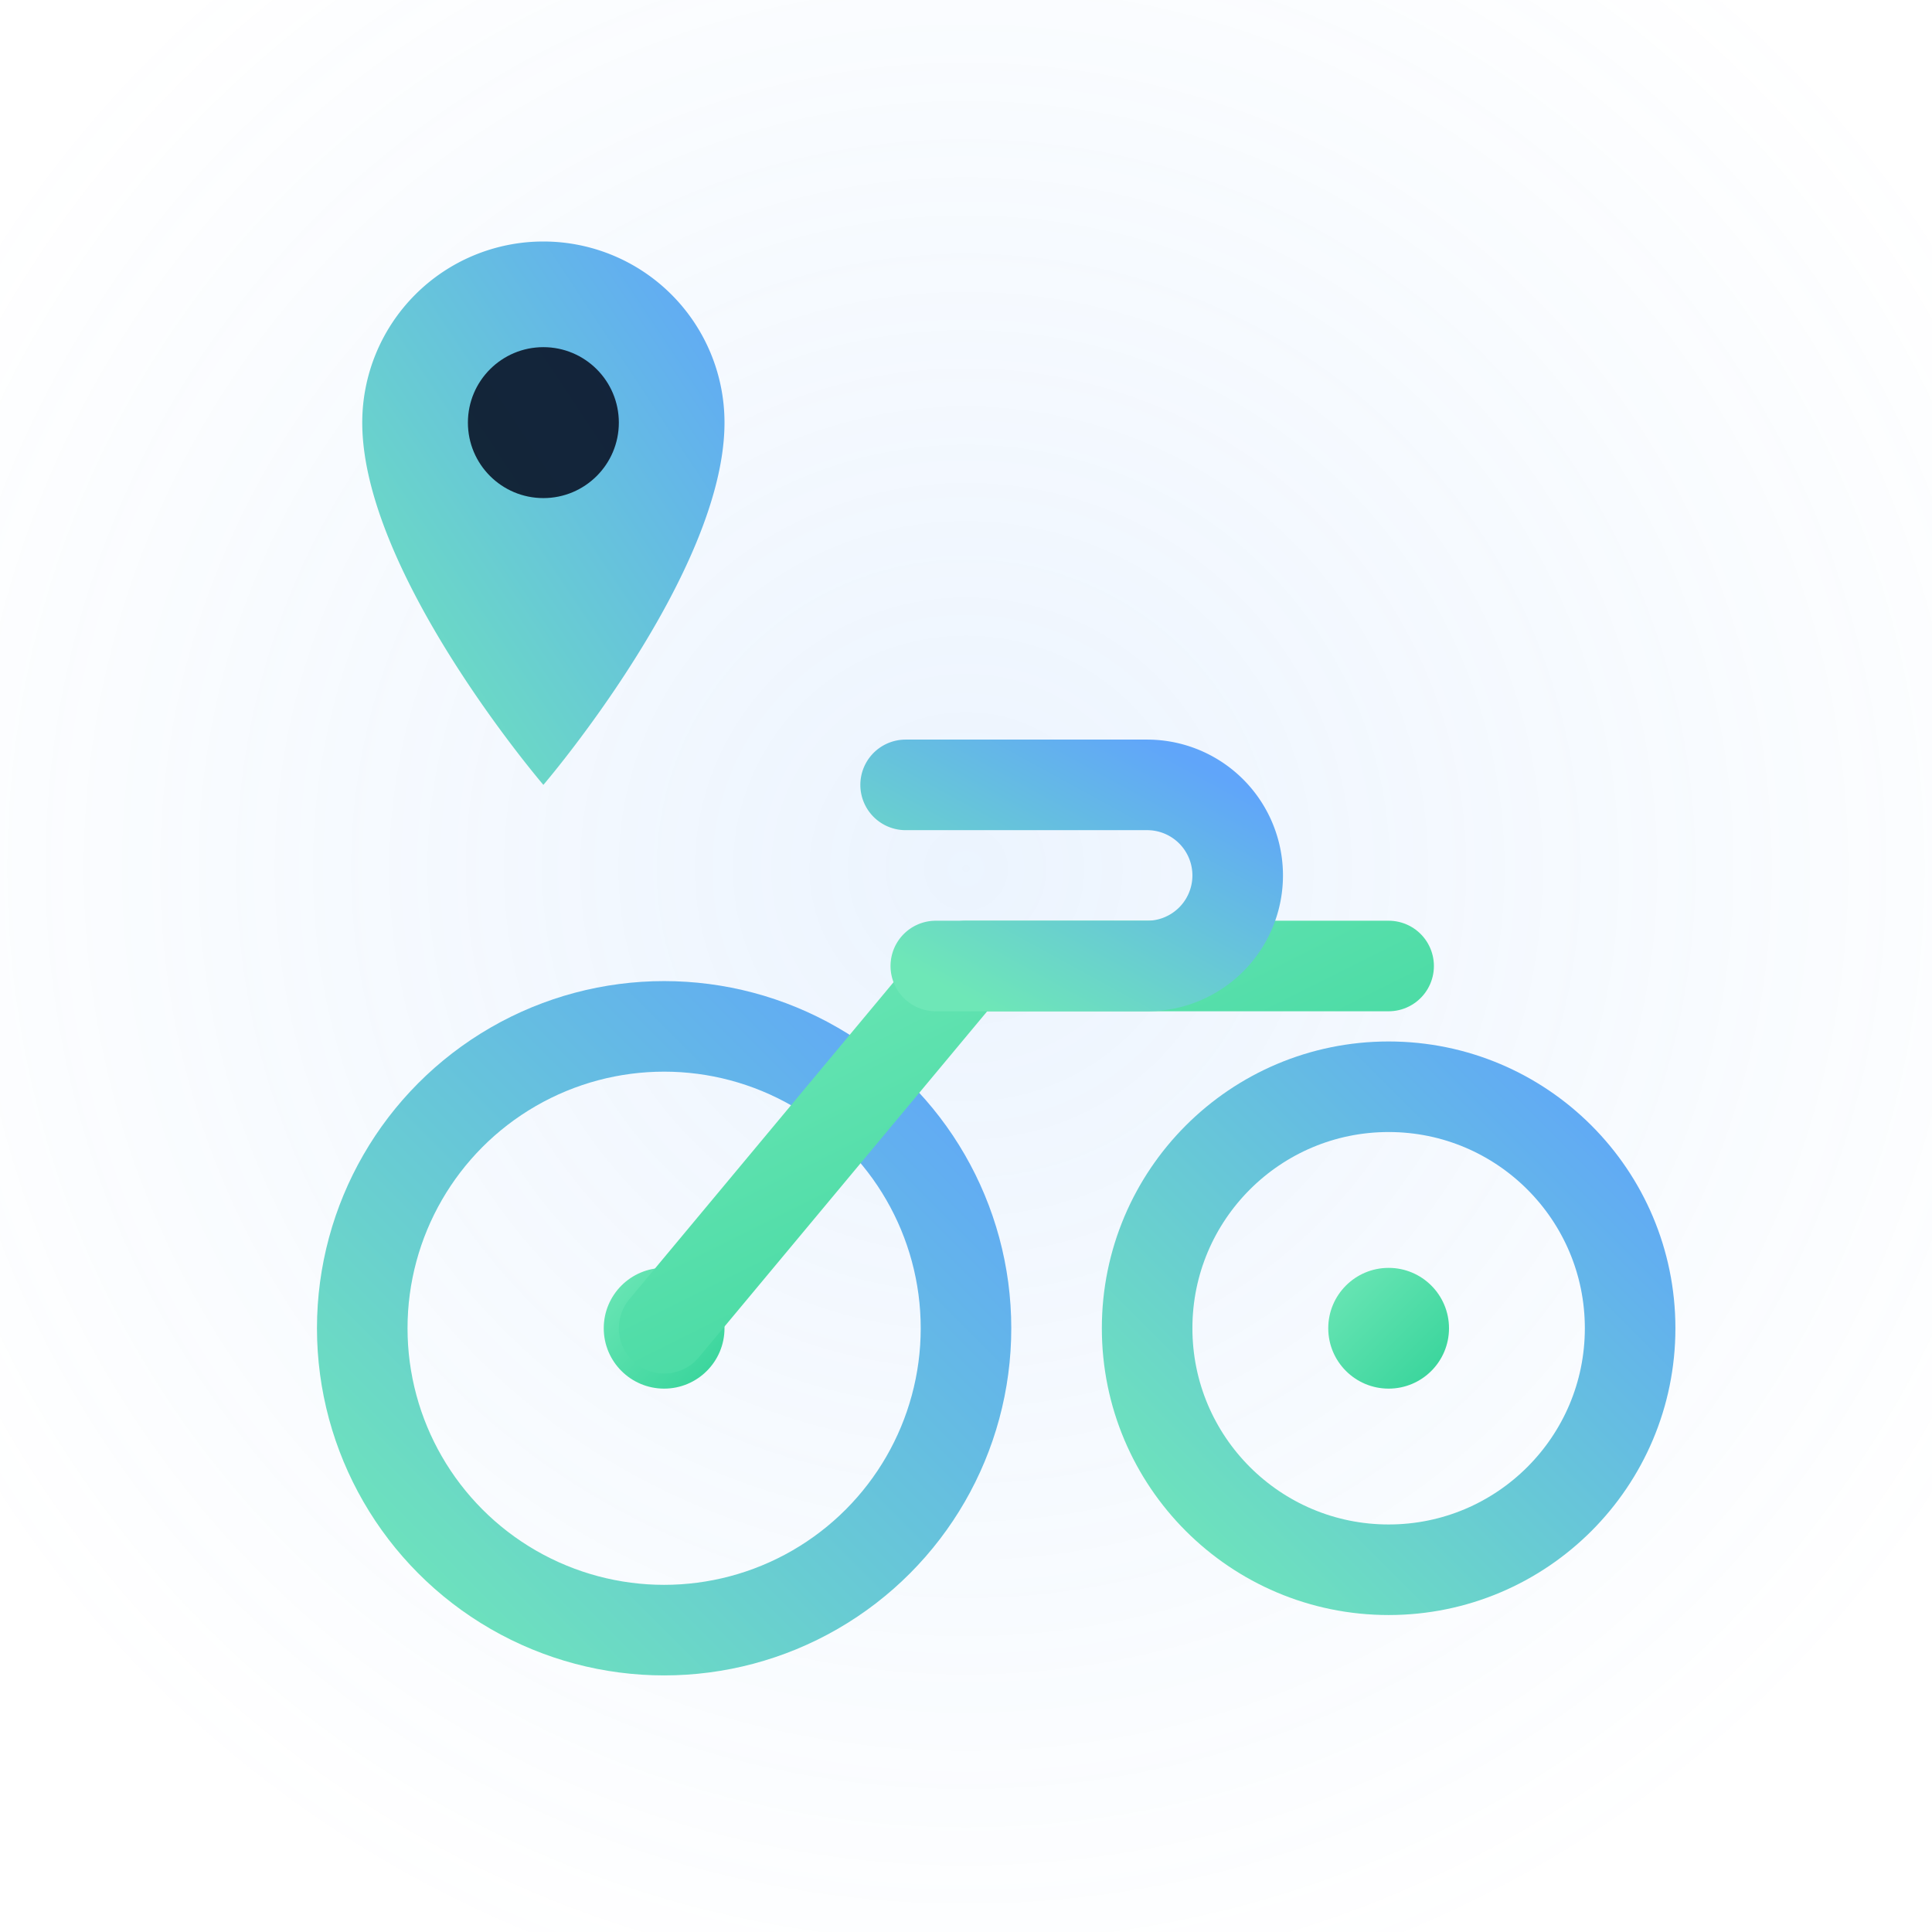 <svg xmlns="http://www.w3.org/2000/svg" width="512" height="512" viewBox="0 0 64 64">
  <defs>
    <!-- градієнти у стилі сайту -->
    <linearGradient id="gMint" x1="0" x2="1" y1="0" y2="1">
      <stop offset="0" stop-color="#6ee7b7"></stop>
      <stop offset="1" stop-color="#34d399"></stop>
    </linearGradient>
    <linearGradient id="gBlue" x1="1" x2="0" y1="0" y2="1">
      <stop offset="0" stop-color="#60a5fa"></stop>
      <stop offset="1" stop-color="#6ee7b7"></stop>
    </linearGradient>
    <!-- легкий сяйвовий бек для темних вкладок (дуже прозорий) -->
    <radialGradient id="glow" cx="50%" cy="45%" r="60%">
      <stop offset="0" stop-color="#60a5fa" stop-opacity=".12"></stop>
      <stop offset="1" stop-color="#60a5fa" stop-opacity="0"></stop>
    </radialGradient>
  </defs>

  <!-- м’яке сяйво (не заважає на світлих фонах) -->
  <rect width="64" height="64" fill="url(#glow)"></rect>

  <!-- колесо -->
  <circle cx="22" cy="44" r="10" fill="none" stroke="url(#gBlue)" stroke-width="3"></circle>
  <!-- маленький хаб -->
  <circle cx="22" cy="44" r="2" fill="url(#gMint)"></circle>

  <!-- кермо/рама/педалі у мінімалістичному стилі -->
  <path d="M14 28 L28 28" stroke="url(#gMint)" stroke-width="3" stroke-linecap="round"></path>
  <path d="M22 44 L32 32 L46 32" stroke="url(#gMint)" stroke-width="3" fill="none" stroke-linecap="round" stroke-linejoin="round"></path>
  <circle cx="46" cy="44" r="8" fill="none" stroke="url(#gBlue)" stroke-width="3"></circle>
  <circle cx="46" cy="44" r="2" fill="url(#gMint)"></circle>

  <!-- сідло -->
  <path d="M30 26 h8 a3 3 0 0 1 0 6 h-7" fill="none" stroke="url(#gBlue)" stroke-width="3" stroke-linecap="round" stroke-linejoin="round"></path>

  <!-- точка-маркер маршруту зверху (айдентика «туризму») -->
  <path d="M12 14a6 6 0 1 1 12 0c0 5-6 12-6 12s-6-7-6-12z" fill="url(#gBlue)"></path>
  <circle cx="18" cy="14" r="2.5" fill="#0b1528" opacity=".9"></circle>
</svg>
